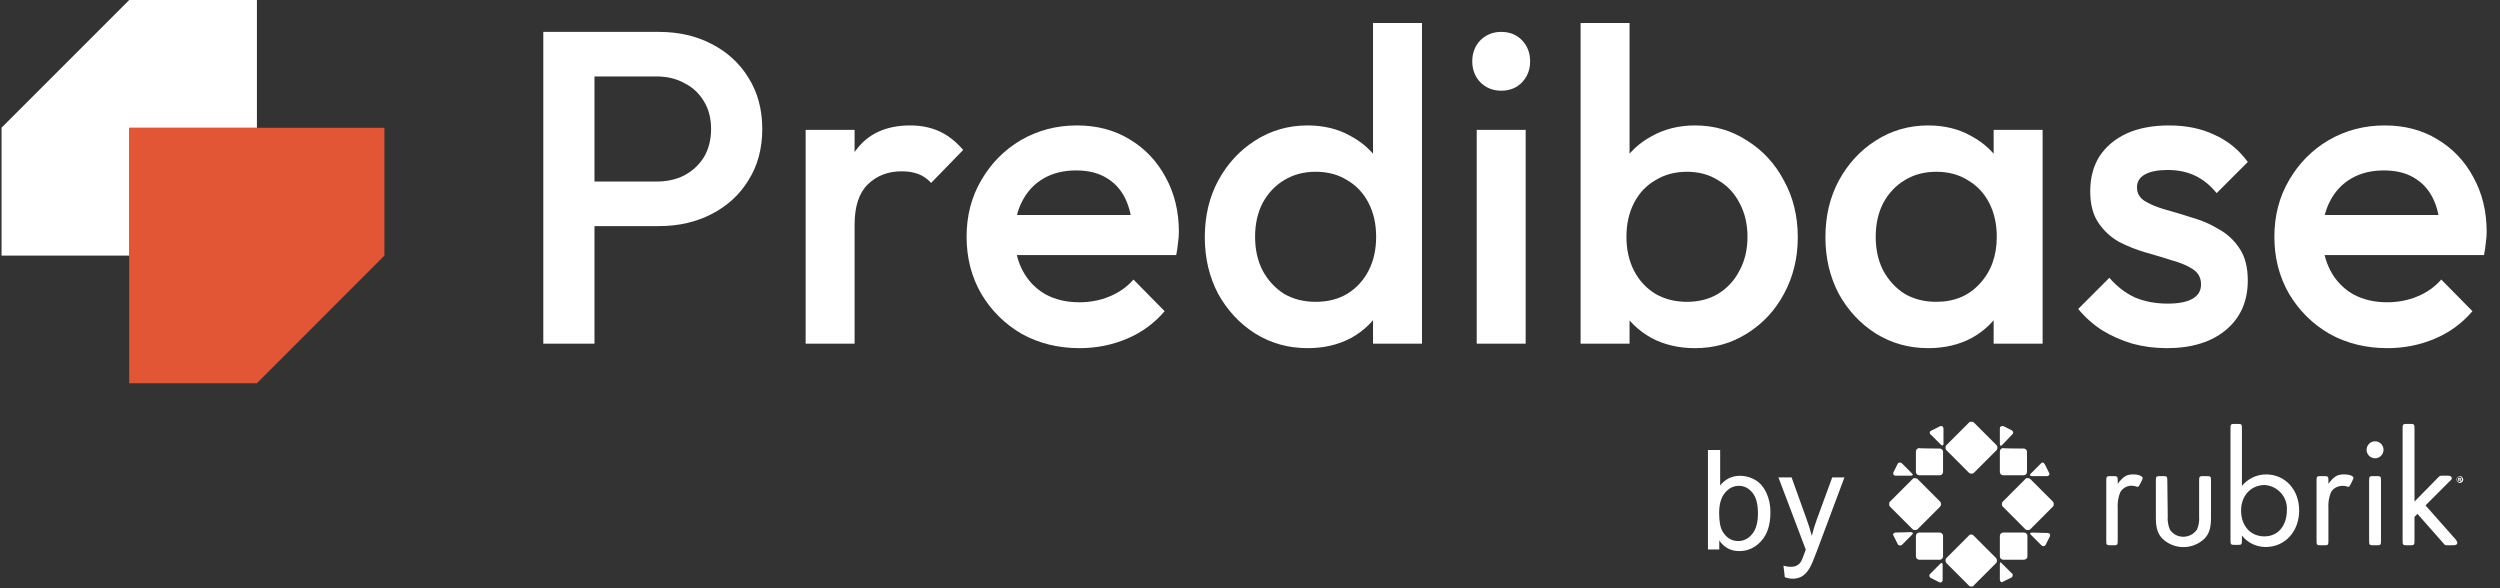 <svg width="544" height="128" viewBox="0 0 544 128" fill="none" xmlns="http://www.w3.org/2000/svg">
<rect x="0" y="0" width="544" height="128" fill="#333333" stroke="none"/>
<g clip-path="url(#clip0_3303_2932)">
<path d="M464.229 103.233C462.753 103.233 462.107 103.603 460.816 105.265V104.526C460.816 103.695 460.724 103.603 459.893 103.603H459.248C458.417 103.603 458.325 103.695 458.325 104.526V117.733C458.325 118.564 458.417 118.656 459.248 118.656H459.893C460.724 118.656 460.816 118.564 460.816 117.733V110.714C460.724 109.513 460.908 108.22 461.369 107.112C461.923 106.096 463.122 105.542 464.229 105.727C464.506 105.727 464.691 105.819 464.967 105.911C465.06 105.911 465.152 105.911 465.244 105.911C465.336 105.911 465.429 105.819 465.429 105.727C465.521 105.542 465.705 105.357 465.798 105.08L465.982 104.711C466.074 104.526 466.167 104.341 466.259 104.064C466.259 103.603 465.336 103.233 464.229 103.233Z" fill="white"/>
<path d="M471.701 112.376C471.609 113.3 471.793 114.316 472.162 115.239C473.269 116.902 475.483 117.271 477.144 116.163C477.513 115.886 477.79 115.609 478.067 115.239C478.436 114.316 478.62 113.392 478.528 112.376V104.526C478.528 103.695 478.62 103.603 479.45 103.603H480.188C481.019 103.603 481.111 103.695 481.111 104.526V112.653C481.111 114.87 480.742 116.07 479.727 117.179C477.144 119.672 473.085 119.672 470.502 117.179C469.487 116.07 469.118 114.87 469.118 112.653V104.526C469.118 103.695 469.21 103.603 470.041 103.603H470.686C471.517 103.603 471.609 103.695 471.609 104.526L471.701 112.376Z" fill="white"/>
<path d="M487.661 111.083C487.661 114.408 489.69 116.717 492.735 116.717C495.779 116.717 497.624 114.316 497.624 110.991C497.808 108.128 495.594 105.727 492.827 105.542C492.735 105.542 492.735 105.542 492.642 105.542C489.783 105.634 487.661 107.851 487.661 111.083ZM487.845 105.727C489.137 104.157 491.074 103.233 493.104 103.233C497.255 103.233 500.299 106.558 500.299 111.083C500.299 115.609 497.255 119.026 493.011 119.026C490.982 119.026 489.045 118.102 487.845 116.532V117.64C487.845 118.472 487.753 118.564 486.923 118.564H486.277C485.447 118.564 485.354 118.472 485.354 117.64V93.167C485.354 92.335 485.447 92.243 486.277 92.243H486.923C487.753 92.243 487.845 92.335 487.845 93.167V105.727Z" fill="white"/>
<path d="M510.078 103.233C508.602 103.233 507.957 103.603 506.665 105.265V104.526C506.665 103.695 506.573 103.603 505.743 103.603H505.005C504.174 103.603 504.082 103.695 504.082 104.526V117.733C504.082 118.564 504.174 118.656 505.005 118.656H505.743C506.573 118.656 506.665 118.564 506.665 117.733V110.714C506.573 109.513 506.757 108.22 507.219 107.112C507.772 106.096 508.971 105.634 510.078 105.727C510.355 105.727 510.54 105.819 510.816 105.911C510.909 105.911 511.001 105.911 511.093 105.911C511.185 105.911 511.278 105.819 511.278 105.727C511.37 105.542 511.554 105.357 511.647 105.08L511.831 104.711C511.923 104.526 512.016 104.341 512.108 104.064C512.2 103.603 511.278 103.233 510.078 103.233Z" fill="white"/>
<path d="M518.103 117.733C518.103 118.564 518.011 118.656 517.181 118.656H516.443C515.613 118.656 515.52 118.564 515.52 117.733V104.526C515.52 103.695 515.613 103.603 516.443 103.603H517.181C518.011 103.603 518.103 103.695 518.103 104.526V117.733ZM518.657 97.877C518.657 98.893 517.827 99.724 516.812 99.724C515.797 99.724 514.967 98.893 514.967 97.877C514.967 96.861 515.797 96.03 516.812 96.03C517.827 96.03 518.657 96.861 518.657 97.877Z" fill="white"/>
<path d="M530.465 103.972C530.927 103.51 530.927 103.51 531.48 103.51H532.587C533.233 103.51 533.51 103.695 533.51 104.064C533.51 104.249 533.417 104.434 533.048 104.711L527.79 109.975L534.34 117.363C534.617 117.733 534.709 117.917 534.709 118.102C534.709 118.472 534.432 118.656 533.786 118.656H532.679C532.034 118.656 532.034 118.656 531.665 118.195L526.037 111.822L525.392 112.469V117.733C525.392 118.564 525.299 118.656 524.469 118.656H523.731C522.901 118.656 522.809 118.564 522.809 117.733V93.167C522.809 92.335 522.901 92.243 523.731 92.243H524.469C525.299 92.243 525.392 92.335 525.392 93.167V109.144L530.465 103.972Z" fill="white"/>
<path fill-rule="evenodd" clip-rule="evenodd" d="M428.712 91.781C428.62 91.781 428.528 91.874 428.436 91.966L423.546 96.861C423.27 97.138 423.27 97.692 423.546 97.969L428.436 102.864C428.712 103.141 429.266 103.141 429.543 102.864L434.432 97.969C434.709 97.692 434.709 97.138 434.432 96.861L429.543 91.966C429.45 91.874 429.358 91.781 429.266 91.781H428.712Z" fill="white"/>
<path fill-rule="evenodd" clip-rule="evenodd" d="M428.436 116.532L423.546 121.427C423.27 121.704 423.27 122.166 423.546 122.535L428.436 127.43C428.528 127.522 428.62 127.522 428.62 127.615H429.266C429.358 127.615 429.45 127.522 429.45 127.43L434.34 122.535C434.617 122.258 434.617 121.796 434.34 121.427L429.45 116.532C429.266 116.348 429.081 116.255 428.897 116.348C428.805 116.255 428.528 116.348 428.436 116.532Z" fill="white"/>
<path fill-rule="evenodd" clip-rule="evenodd" d="M440.704 104.249L435.815 109.144C435.538 109.421 435.538 109.975 435.815 110.252L440.704 115.147C440.981 115.424 441.535 115.424 441.811 115.147L446.701 110.252C446.977 109.975 446.977 109.421 446.701 109.144L441.811 104.249C441.627 104.064 441.442 104.064 441.258 104.064C441.073 103.972 440.797 104.064 440.704 104.249Z" fill="white"/>
<path fill-rule="evenodd" clip-rule="evenodd" d="M422.255 122.628L420.041 124.844C419.764 125.029 419.764 125.398 419.949 125.583C420.041 125.675 420.041 125.675 420.133 125.768L421.978 126.691C422.163 126.783 422.532 126.783 422.624 126.506C422.716 126.414 422.716 126.322 422.716 126.229V122.905C422.716 122.628 422.624 122.535 422.532 122.535C422.44 122.443 422.347 122.535 422.255 122.628Z" fill="white"/>
<path fill-rule="evenodd" clip-rule="evenodd" d="M435.17 122.812V126.137C435.17 126.414 435.354 126.599 435.539 126.691C435.631 126.691 435.723 126.691 435.816 126.599L437.661 125.675C437.937 125.583 438.03 125.213 437.937 124.936C437.937 124.844 437.845 124.752 437.753 124.752L435.539 122.535C435.447 122.443 435.354 122.35 435.262 122.35C435.262 122.443 435.17 122.535 435.17 122.812Z" fill="white"/>
<path fill-rule="evenodd" clip-rule="evenodd" d="M435.908 115.886C435.447 115.886 435.17 116.255 435.17 116.625V121.058C435.17 121.519 435.539 121.796 435.908 121.796H440.336C440.797 121.796 441.166 121.519 441.166 121.058V116.625C441.166 116.163 440.797 115.886 440.428 115.886H435.908Z" fill="white"/>
<path fill-rule="evenodd" clip-rule="evenodd" d="M444.118 100.832L441.904 103.049C441.627 103.326 441.72 103.603 442.089 103.603H445.41C445.686 103.603 445.963 103.418 445.963 103.141C445.963 103.049 445.963 102.956 445.871 102.864L444.948 101.017C444.856 100.832 444.672 100.647 444.487 100.647C444.303 100.647 444.21 100.74 444.118 100.832Z" fill="white"/>
<path fill-rule="evenodd" clip-rule="evenodd" d="M435.17 93.259V96.584C435.17 97.046 435.447 97.138 435.723 96.769L437.845 94.552C438.122 94.367 438.122 93.998 437.937 93.813C437.845 93.721 437.845 93.721 437.753 93.629L435.908 92.705C435.816 92.705 435.723 92.705 435.723 92.705C435.354 92.705 435.17 92.89 435.17 93.259Z" fill="white"/>
<path fill-rule="evenodd" clip-rule="evenodd" d="M412.937 100.924L412.014 102.771C411.922 102.956 411.922 103.326 412.199 103.418C412.291 103.51 412.383 103.51 412.475 103.51H415.796C416.258 103.51 416.35 103.233 415.981 102.956L413.859 100.832C413.767 100.74 413.582 100.647 413.398 100.647C413.213 100.647 413.029 100.74 412.937 100.924Z" fill="white"/>
<path fill-rule="evenodd" clip-rule="evenodd" d="M417.642 97.507C417.181 97.507 416.904 97.877 416.904 98.246V102.679C416.904 103.141 417.273 103.418 417.642 103.418H422.07C422.532 103.418 422.808 103.049 422.808 102.679V98.338C422.808 97.877 422.439 97.6 422.07 97.6C422.07 97.6 417.642 97.6 417.642 97.507Z" fill="white"/>
<path fill-rule="evenodd" clip-rule="evenodd" d="M422.07 92.797L420.225 93.721C419.949 93.813 419.856 94.09 419.949 94.367C419.949 94.46 420.041 94.552 420.133 94.552L422.347 96.769C422.624 97.046 422.901 96.953 422.901 96.584V93.259C422.901 92.982 422.716 92.797 422.532 92.705C422.532 92.705 422.532 92.705 422.439 92.705C422.347 92.705 422.255 92.705 422.07 92.797Z" fill="white"/>
<path fill-rule="evenodd" clip-rule="evenodd" d="M442.181 115.886C441.719 115.886 441.627 116.163 441.996 116.44L444.21 118.656C444.395 118.841 444.764 118.933 444.948 118.749C445.041 118.656 445.041 118.656 445.133 118.564L446.055 116.717C446.148 116.44 446.148 116.163 445.871 116.07C445.779 115.978 445.686 115.978 445.594 115.978L442.181 115.886Z" fill="white"/>
<path fill-rule="evenodd" clip-rule="evenodd" d="M417.642 115.886C417.181 115.886 416.904 116.255 416.904 116.625V121.058C416.904 121.519 417.273 121.796 417.642 121.796H422.07C422.532 121.796 422.808 121.427 422.808 121.058V116.625C422.808 116.163 422.439 115.886 422.07 115.886H417.642Z" fill="white"/>
<path fill-rule="evenodd" clip-rule="evenodd" d="M412.476 115.886C412.2 115.886 412.015 116.071 411.923 116.255C411.923 116.348 411.923 116.44 412.015 116.532L412.938 118.379C413.03 118.656 413.399 118.749 413.676 118.656C413.768 118.656 413.86 118.564 413.86 118.564L416.074 116.348C416.351 116.071 416.259 115.793 415.797 115.793L412.476 115.886Z" fill="white"/>
<path fill-rule="evenodd" clip-rule="evenodd" d="M435.908 97.507C435.447 97.507 435.17 97.877 435.17 98.246V102.679C435.17 103.141 435.539 103.418 435.908 103.418H440.336C440.797 103.418 441.074 103.049 441.074 102.679V98.338C441.074 97.877 440.705 97.6 440.336 97.6C440.336 97.6 435.908 97.6 435.908 97.507Z" fill="white"/>
<path fill-rule="evenodd" clip-rule="evenodd" d="M416.166 104.249L411.277 109.144C411 109.421 411 109.975 411.277 110.252L416.166 115.147C416.443 115.424 416.996 115.424 417.273 115.147L422.163 110.252C422.439 109.975 422.439 109.421 422.163 109.144L417.273 104.249C417.089 104.064 416.904 104.064 416.72 104.064C416.535 103.972 416.258 104.064 416.166 104.249Z" fill="white"/>
<path fill-rule="evenodd" clip-rule="evenodd" d="M535.077 104.341C535.261 104.341 535.354 104.341 535.354 104.249C535.354 104.157 535.261 104.157 535.169 104.157H535.077V104.341ZM535.077 104.711H534.892V103.972H535.169C535.261 103.972 535.354 103.972 535.446 104.064C535.538 104.064 535.538 104.157 535.538 104.249C535.538 104.341 535.446 104.434 535.354 104.434C535.446 104.434 535.446 104.526 535.446 104.619C535.446 104.711 535.446 104.711 535.538 104.803H535.354C535.354 104.711 535.261 104.711 535.261 104.619C535.261 104.526 535.169 104.526 535.077 104.526H534.985L535.077 104.711ZM534.616 104.341C534.616 104.619 534.892 104.896 535.169 104.896C535.538 104.896 535.723 104.526 535.723 104.249C535.723 103.972 535.446 103.787 535.169 103.695C534.892 103.787 534.616 103.972 534.616 104.341ZM535.999 104.341C535.999 104.711 535.723 105.08 535.261 105.08C534.892 105.08 534.523 104.711 534.523 104.341C534.523 103.972 534.892 103.603 535.261 103.603C535.63 103.603 535.907 103.88 535.999 104.341Z" fill="white"/>
</g>
<g clip-path="url(#clip1_3303_2932)">
<path d="M55.906 0V55.617H0.337C0.337 55.617 0.337 48.657 0.337 41.727C0.337 34.798 0.337 27.779 0.337 27.779L28.122 0H55.906Z" fill="white"/>
<path d="M83.652 27.808V55.616L55.897 83.395H28.112V27.808H83.652Z" fill="#E25636"/>
<g style="mix-blend-mode:multiply">
<path d="M55.885 27.807H28.101V55.615H55.885V27.807Z" fill="#E25636"/>
</g>
<path d="M519.501 75.758C514.855 75.758 510.658 74.724 506.912 72.657C503.234 70.524 500.294 67.616 498.099 63.933C495.969 60.25 494.904 56.114 494.904 51.526C494.904 46.939 495.969 42.835 498.099 39.217C500.229 35.534 503.103 32.626 506.718 30.493C510.399 28.361 514.466 27.295 518.922 27.295C523.247 27.295 527.055 28.296 530.35 30.299C533.707 32.303 536.322 35.049 538.194 38.538C540.131 42.028 541.099 46.002 541.099 50.46C541.099 51.236 541.034 52.043 540.906 52.883C540.841 53.659 540.71 54.531 540.517 55.501H502.362V46.777H534.999L531.026 50.267C530.898 47.423 530.35 45.032 529.382 43.094C528.413 41.155 527.024 39.669 525.215 38.635C523.474 37.601 521.31 37.084 518.729 37.084C516.017 37.084 513.659 37.666 511.657 38.829C509.658 39.992 508.107 41.64 507.011 43.772C505.912 45.84 505.364 48.328 505.364 51.236C505.364 54.144 505.943 56.696 507.108 58.893C508.269 61.09 509.916 62.802 512.046 64.03C514.176 65.193 516.63 65.775 519.405 65.775C521.796 65.775 523.988 65.355 525.99 64.515C528.058 63.675 529.799 62.447 531.222 60.831L538.001 67.713C535.74 70.363 532.997 72.366 529.768 73.723C526.539 75.08 523.119 75.758 519.501 75.758Z" fill="white"/>
<path d="M471.491 75.758C468.909 75.758 466.424 75.435 464.036 74.789C461.645 74.078 459.452 73.109 457.45 71.881C455.448 70.589 453.704 69.038 452.219 67.228L458.998 60.444C460.614 62.318 462.454 63.739 464.519 64.709C466.649 65.613 469.037 66.066 471.687 66.066C474.075 66.066 475.881 65.71 477.108 64.999C478.335 64.288 478.949 63.255 478.949 61.898C478.949 60.476 478.369 59.377 477.205 58.602C476.043 57.827 474.527 57.181 472.655 56.664C470.846 56.082 468.909 55.501 466.845 54.919C464.843 54.337 462.906 53.562 461.034 52.593C459.225 51.559 457.74 50.17 456.578 48.425C455.417 46.68 454.834 44.419 454.834 41.64C454.834 38.667 455.513 36.115 456.868 33.983C458.288 31.85 460.259 30.203 462.775 29.039C465.359 27.876 468.427 27.295 471.976 27.295C475.719 27.295 479.014 27.973 481.854 29.33C484.759 30.622 487.182 32.593 489.119 35.243L482.34 42.028C480.982 40.347 479.434 39.087 477.691 38.247C475.947 37.408 473.945 36.987 471.687 36.987C469.554 36.987 467.91 37.31 466.745 37.956C465.584 38.603 465.004 39.54 465.004 40.767C465.004 42.06 465.584 43.062 466.745 43.772C467.91 44.483 469.395 45.097 471.201 45.614C473.073 46.131 475.009 46.713 477.012 47.359C479.079 47.94 481.016 48.78 482.822 49.879C484.694 50.913 486.213 52.334 487.375 54.144C488.536 55.888 489.119 58.182 489.119 61.025C489.119 65.549 487.537 69.135 484.373 71.784C481.209 74.433 476.915 75.758 471.491 75.758Z" fill="white"/>
<path d="M419.582 75.758C415.385 75.758 411.576 74.692 408.154 72.56C404.797 70.427 402.119 67.552 400.117 63.933C398.18 60.25 397.212 56.147 397.212 51.623C397.212 47.035 398.18 42.932 400.117 39.314C402.119 35.63 404.797 32.723 408.154 30.59C411.576 28.393 415.385 27.295 419.582 27.295C423.132 27.295 426.265 28.07 428.977 29.621C431.751 31.107 433.947 33.175 435.563 35.824C437.176 38.474 437.982 41.478 437.982 44.839V58.214C437.982 61.575 437.176 64.579 435.563 67.228C434.012 69.878 431.851 71.978 429.073 73.529C426.296 75.015 423.132 75.758 419.582 75.758ZM421.326 65.678C425.265 65.678 428.429 64.353 430.817 61.704C433.271 59.054 434.498 55.662 434.498 51.526C434.498 48.748 433.947 46.292 432.851 44.16C431.751 42.028 430.204 40.38 428.202 39.217C426.265 37.989 423.973 37.375 421.326 37.375C418.745 37.375 416.453 37.989 414.451 39.217C412.514 40.38 410.963 42.028 409.801 44.16C408.702 46.292 408.154 48.748 408.154 51.526C408.154 54.305 408.702 56.761 409.801 58.893C410.963 61.025 412.514 62.705 414.451 63.933C416.453 65.096 418.745 65.678 421.326 65.678ZM433.819 74.789V62.285L435.659 50.945L433.819 39.701V28.264H444.472V74.789H433.819Z" fill="white"/>
<path d="M368.826 75.758C365.276 75.758 362.112 75.015 359.335 73.528C356.56 71.978 354.365 69.877 352.749 67.228C351.201 64.579 350.426 61.574 350.426 58.214V44.838C350.426 41.478 351.232 38.473 352.845 35.824C354.462 33.174 356.657 31.107 359.431 29.62C362.209 28.07 365.338 27.294 368.826 27.294C373.024 27.294 376.801 28.393 380.158 30.59C383.58 32.722 386.258 35.63 388.195 39.313C390.197 42.932 391.196 47.035 391.196 51.623C391.196 56.146 390.197 60.249 388.195 63.933C386.258 67.551 383.58 70.427 380.158 72.559C376.801 74.692 373.024 75.758 368.826 75.758ZM343.937 74.789V5.001H354.589V39.701L352.749 50.944L354.589 62.285V74.789H343.937ZM367.082 65.677C369.667 65.677 371.924 65.096 373.861 63.933C375.863 62.705 377.414 61.025 378.51 58.892C379.672 56.76 380.254 54.305 380.254 51.526C380.254 48.747 379.672 46.292 378.51 44.16C377.414 42.027 375.863 40.379 373.861 39.216C371.924 37.989 369.667 37.375 367.082 37.375C364.501 37.375 362.209 37.989 360.207 39.216C358.204 40.379 356.657 42.027 355.558 44.16C354.462 46.292 353.914 48.747 353.914 51.526C353.914 54.305 354.462 56.76 355.558 58.892C356.657 61.025 358.204 62.705 360.207 63.933C362.209 65.096 364.501 65.677 367.082 65.677Z" fill="white"/>
<path d="M321.333 74.789V28.264H331.985V74.789H321.333ZM326.661 19.735C324.851 19.735 323.335 19.121 322.108 17.893C320.947 16.665 320.364 15.147 320.364 13.337C320.364 11.528 320.947 10.009 322.108 8.782C323.335 7.554 324.851 6.94 326.661 6.94C328.532 6.94 330.049 7.554 331.21 8.782C332.375 10.009 332.954 11.528 332.954 13.337C332.954 15.147 332.375 16.665 331.21 17.893C330.049 19.121 328.532 19.735 326.661 19.735Z" fill="white"/>
<path d="M284.535 75.758C280.338 75.758 276.529 74.692 273.107 72.559C269.75 70.427 267.071 67.551 265.069 63.933C263.132 60.249 262.164 56.146 262.164 51.623C262.164 47.035 263.132 42.932 265.069 39.313C267.071 35.63 269.75 32.722 273.107 30.59C276.529 28.393 280.338 27.294 284.535 27.294C288.086 27.294 291.217 28.07 293.929 29.62C296.705 31.107 298.9 33.174 300.514 35.824C302.128 38.473 302.935 41.478 302.935 44.838V58.214C302.935 61.574 302.128 64.579 300.514 67.228C298.965 69.877 296.802 71.978 294.026 73.528C291.25 75.015 288.086 75.758 284.535 75.758ZM286.278 65.677C288.925 65.677 291.217 65.096 293.154 63.933C295.156 62.705 296.705 61.025 297.802 58.892C298.9 56.76 299.449 54.305 299.449 51.526C299.449 48.747 298.9 46.292 297.802 44.16C296.705 42.027 295.156 40.379 293.154 39.216C291.217 37.989 288.925 37.375 286.278 37.375C283.696 37.375 281.404 37.989 279.402 39.216C277.465 40.379 275.916 42.027 274.754 44.16C273.656 46.292 273.107 48.747 273.107 51.526C273.107 54.305 273.656 56.76 274.754 58.892C275.916 61.025 277.465 62.705 279.402 63.933C281.404 65.096 283.696 65.677 286.278 65.677ZM309.424 74.789H298.771V62.285L300.611 50.944L298.771 39.701V5.001H309.424V74.789Z" fill="white"/>
<path d="M234.927 75.758C230.279 75.758 226.082 74.724 222.338 72.657C218.658 70.524 215.72 67.616 213.525 63.933C211.394 60.25 210.329 56.114 210.329 51.526C210.329 46.939 211.394 42.835 213.525 39.217C215.655 35.534 218.528 32.626 222.144 30.493C225.824 28.361 229.892 27.295 234.346 27.295C238.672 27.295 242.481 28.296 245.774 30.299C249.131 32.303 251.746 35.049 253.618 38.538C255.555 42.028 256.524 46.002 256.524 50.46C256.524 51.236 256.459 52.043 256.33 52.883C256.265 53.659 256.136 54.531 255.943 55.501H217.786V46.777H250.423L246.452 50.267C246.323 47.423 245.774 45.032 244.805 43.094C243.837 41.155 242.449 39.669 240.641 38.635C238.898 37.601 236.735 37.084 234.153 37.084C231.441 37.084 229.085 37.666 227.083 38.829C225.082 39.992 223.532 41.64 222.434 43.772C221.337 45.84 220.788 48.328 220.788 51.236C220.788 54.144 221.369 56.696 222.531 58.893C223.693 61.09 225.34 62.802 227.47 64.03C229.601 65.193 232.054 65.775 234.831 65.775C237.219 65.775 239.415 65.355 241.416 64.515C243.482 63.675 245.225 62.447 246.645 60.831L253.425 67.713C251.165 70.363 248.421 72.366 245.193 73.723C241.965 75.08 238.543 75.758 234.927 75.758Z" fill="white"/>
<path d="M175.307 74.789V28.264H185.96V74.789H175.307ZM185.96 48.909L182.28 47.068C182.28 41.188 183.571 36.438 186.153 32.819C188.8 29.136 192.771 27.295 198.065 27.295C200.389 27.295 202.488 27.715 204.36 28.555C206.232 29.395 207.975 30.752 209.59 32.626L202.617 39.798C201.777 38.894 200.841 38.247 199.808 37.86C198.775 37.472 197.581 37.278 196.225 37.278C193.255 37.278 190.802 38.215 188.865 40.089C186.928 41.963 185.96 44.903 185.96 48.909Z" fill="white"/>
<path d="M125.872 49.2V39.507H142.82C145.144 39.507 147.178 39.055 148.921 38.15C150.729 37.181 152.149 35.856 153.182 34.176C154.215 32.432 154.732 30.396 154.732 28.07C154.732 25.744 154.215 23.741 153.182 22.06C152.149 20.316 150.729 18.991 148.921 18.086C147.178 17.117 145.144 16.633 142.82 16.633H125.872V6.94H143.401C147.662 6.94 151.471 7.812 154.828 9.557C158.25 11.302 160.93 13.757 162.867 16.923C164.868 20.09 165.869 23.805 165.869 28.07C165.869 32.335 164.868 36.05 162.867 39.217C160.93 42.383 158.25 44.838 154.828 46.583C151.471 48.328 147.662 49.2 143.401 49.2H125.872ZM118.222 74.789V6.94H129.359V74.789H118.222Z" fill="white"/>
</g>
<path d="M388.375 125.6L388.08 123.105C388.66 123.263 389.167 123.342 389.6 123.342C390.19 123.342 390.663 123.243 391.017 123.046C391.371 122.85 391.661 122.574 391.888 122.22C392.055 121.954 392.326 121.295 392.699 120.242C392.749 120.094 392.827 119.878 392.936 119.592L386.987 103.888H389.851L393.113 112.965C393.536 114.116 393.915 115.327 394.249 116.596C394.554 115.376 394.918 114.185 395.342 113.024L398.692 103.888H401.349L395.386 119.829C394.746 121.551 394.249 122.736 393.895 123.386C393.423 124.262 392.882 124.901 392.271 125.305C391.661 125.718 390.933 125.925 390.087 125.925C389.575 125.925 389.005 125.816 388.375 125.6Z" fill="white"/>
<path d="M374.115 119.563H371.65V97.925H374.307V105.644C375.429 104.237 376.861 103.534 378.602 103.534C379.567 103.534 380.477 103.73 381.333 104.124C382.199 104.508 382.907 105.054 383.459 105.762C384.019 106.461 384.457 107.307 384.772 108.301C385.087 109.295 385.244 110.358 385.244 111.489C385.244 114.176 384.58 116.252 383.252 117.718C381.923 119.184 380.329 119.917 378.47 119.917C376.62 119.917 375.168 119.145 374.115 117.6V119.563ZM374.086 111.607C374.086 113.487 374.342 114.845 374.853 115.681C375.69 117.049 376.821 117.733 378.248 117.733C379.409 117.733 380.413 117.231 381.259 116.227C382.105 115.214 382.529 113.708 382.529 111.711C382.529 109.664 382.12 108.153 381.304 107.179C380.497 106.205 379.518 105.718 378.366 105.718C377.205 105.718 376.201 106.225 375.355 107.238C374.509 108.242 374.086 109.698 374.086 111.607Z" fill="white"/>
<defs>
<clipPath id="clip0_3303_2932">
<rect width="125" height="35.833" fill="white" transform="translate(411 91.781)"/>
</clipPath>
<clipPath id="clip1_3303_2932">
<rect width="544" height="83.764" fill="white"/>
</clipPath>
</defs>
</svg>
